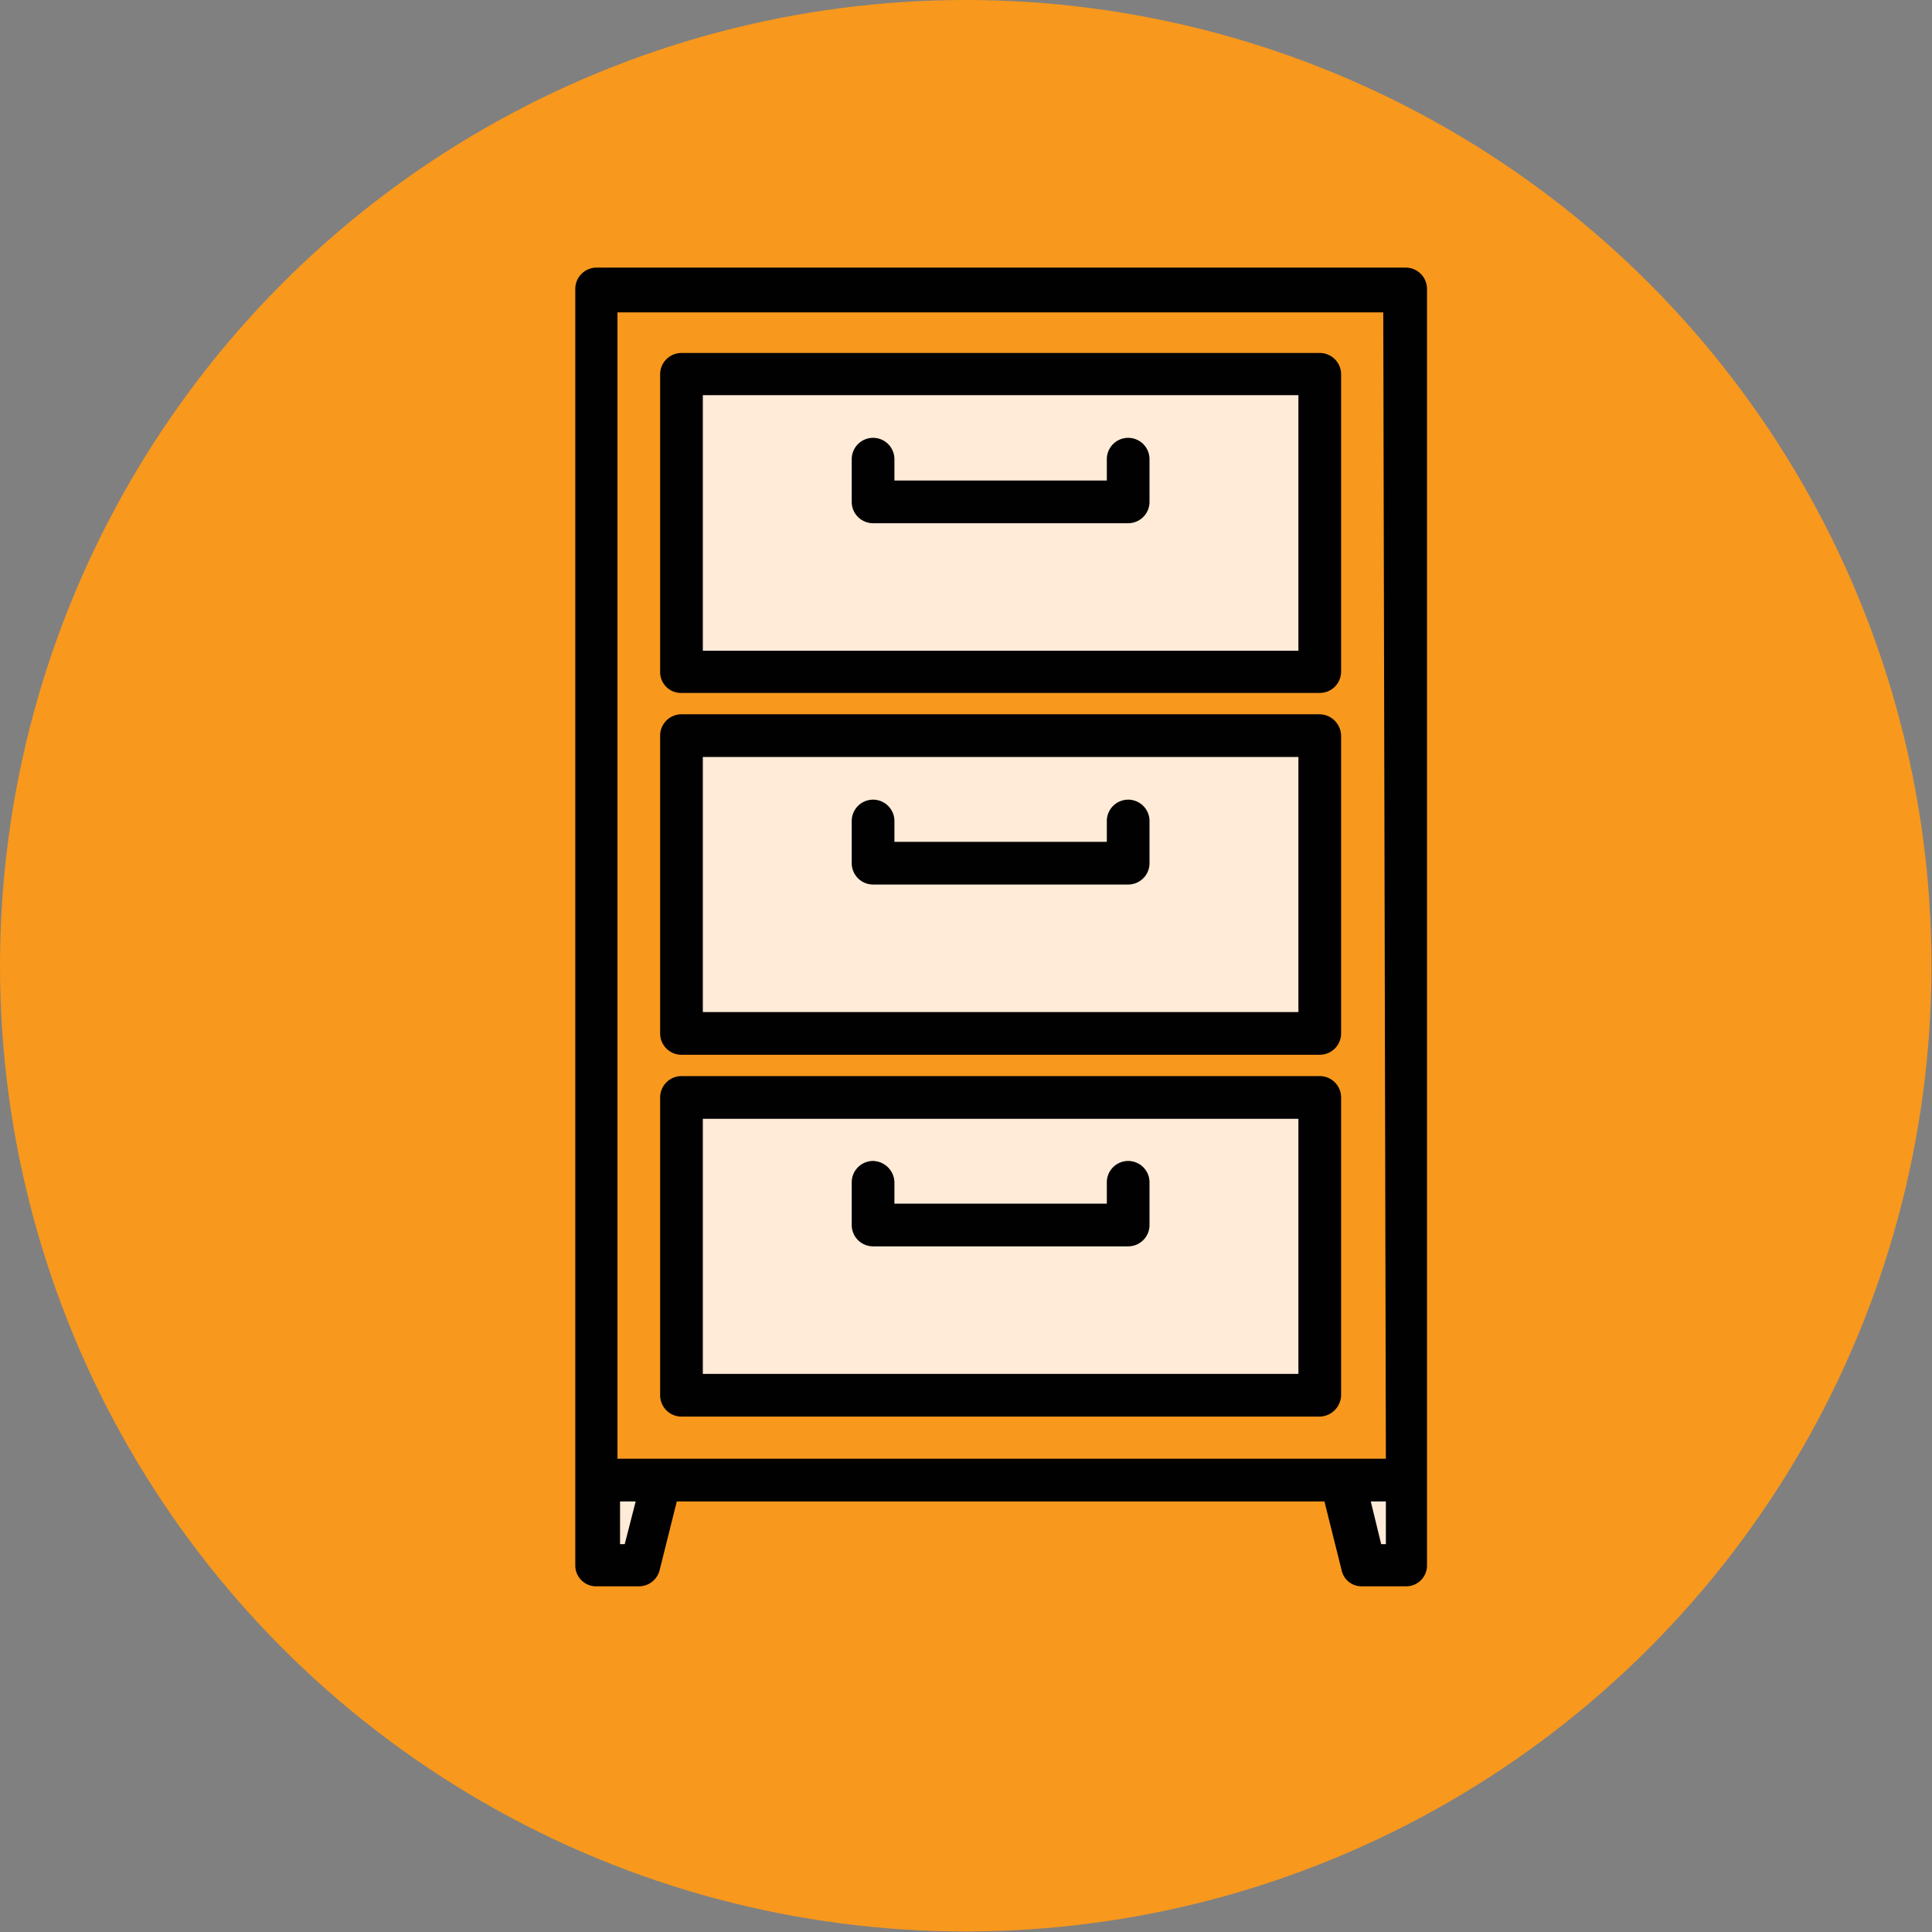 <svg xmlns="http://www.w3.org/2000/svg" viewBox="0 0 37.11 37.11"><rect x="0" y="0" width="37.11" height="37.11" fill="#808080" stroke="none"/><defs><style>.cls-1{fill:#f8981d;}.cls-2{fill:#ffebd8;stroke:#010101;stroke-miterlimit:10;stroke-width:0.25px;}.cls-3{fill:#010101;}</style></defs><title>Asset 103</title><g id="Layer_2" data-name="Layer 2"><g id="Layer_1-2" data-name="Layer 1"><circle class="cls-1" cx="18.55" cy="18.55" r="18.55"/><path class="cls-2" d="M12.27,30.07h-.81V28.43h1.22Z"/><path class="cls-2" d="M27,30.07h-.82l-.4-1.64H27Z"/><path class="cls-2" d="M13.09,14.13H25.35v5.72H13.09Z"/><path class="cls-2" d="M13.09,7.19H25.35v5.72H13.09Z"/><path class="cls-2" d="M13.09,21.08H25.35V26.8H13.09Z"/><path class="cls-3" d="M27,5.14H11.46a.41.41,0,0,0-.41.41V30.07a.4.4,0,0,0,.41.4h.81a.41.41,0,0,0,.4-.31L13,28.84H25.44l.33,1.32a.39.39,0,0,0,.39.31H27a.4.4,0,0,0,.41-.4V5.55A.41.41,0,0,0,27,5.14ZM12,29.66h-.09v-.82h.3Zm14.62,0h-.09l-.2-.82h.29Zm0-1.64H11.86V6H26.57Z"/><path class="cls-3" d="M13.09,20.26H25.35a.41.41,0,0,0,.41-.41V14.13a.42.42,0,0,0-.41-.41H13.09a.41.41,0,0,0-.41.41v5.72A.41.41,0,0,0,13.09,20.26Zm.41-5.72H24.94v4.9H13.5Z"/><path class="cls-3" d="M21.67,15.36a.41.41,0,0,0-.41.41v.4H17.18v-.4a.41.41,0,0,0-.41-.41.41.41,0,0,0-.41.41v.81a.41.41,0,0,0,.41.41h4.9a.41.41,0,0,0,.41-.41v-.81A.41.41,0,0,0,21.67,15.36Z"/><path class="cls-3" d="M13.09,13.31H25.35a.41.41,0,0,0,.41-.4V7.19a.41.41,0,0,0-.41-.41H13.09a.41.41,0,0,0-.41.41v5.72A.4.4,0,0,0,13.09,13.31Zm.41-5.72H24.94V12.5H13.5Z"/><path class="cls-3" d="M21.67,8.41a.41.41,0,0,0-.41.41v.41H17.18V8.82a.41.41,0,0,0-.41-.41.41.41,0,0,0-.41.41v.82a.41.41,0,0,0,.41.41h4.9a.41.41,0,0,0,.41-.41V8.82A.41.41,0,0,0,21.67,8.41Z"/><path class="cls-3" d="M13.09,27.21H25.35a.42.42,0,0,0,.41-.41V21.08a.41.41,0,0,0-.41-.41H13.09a.41.41,0,0,0-.41.41V26.8A.41.41,0,0,0,13.09,27.21Zm.41-5.72H24.94v4.9H13.5Z"/><path class="cls-3" d="M21.67,22.3a.41.41,0,0,0-.41.41v.41H17.18v-.41a.42.42,0,0,0-.41-.41.41.41,0,0,0-.41.41v.82a.41.41,0,0,0,.41.41h4.9a.41.41,0,0,0,.41-.41v-.82A.41.41,0,0,0,21.67,22.3Z"/></g></g></svg>